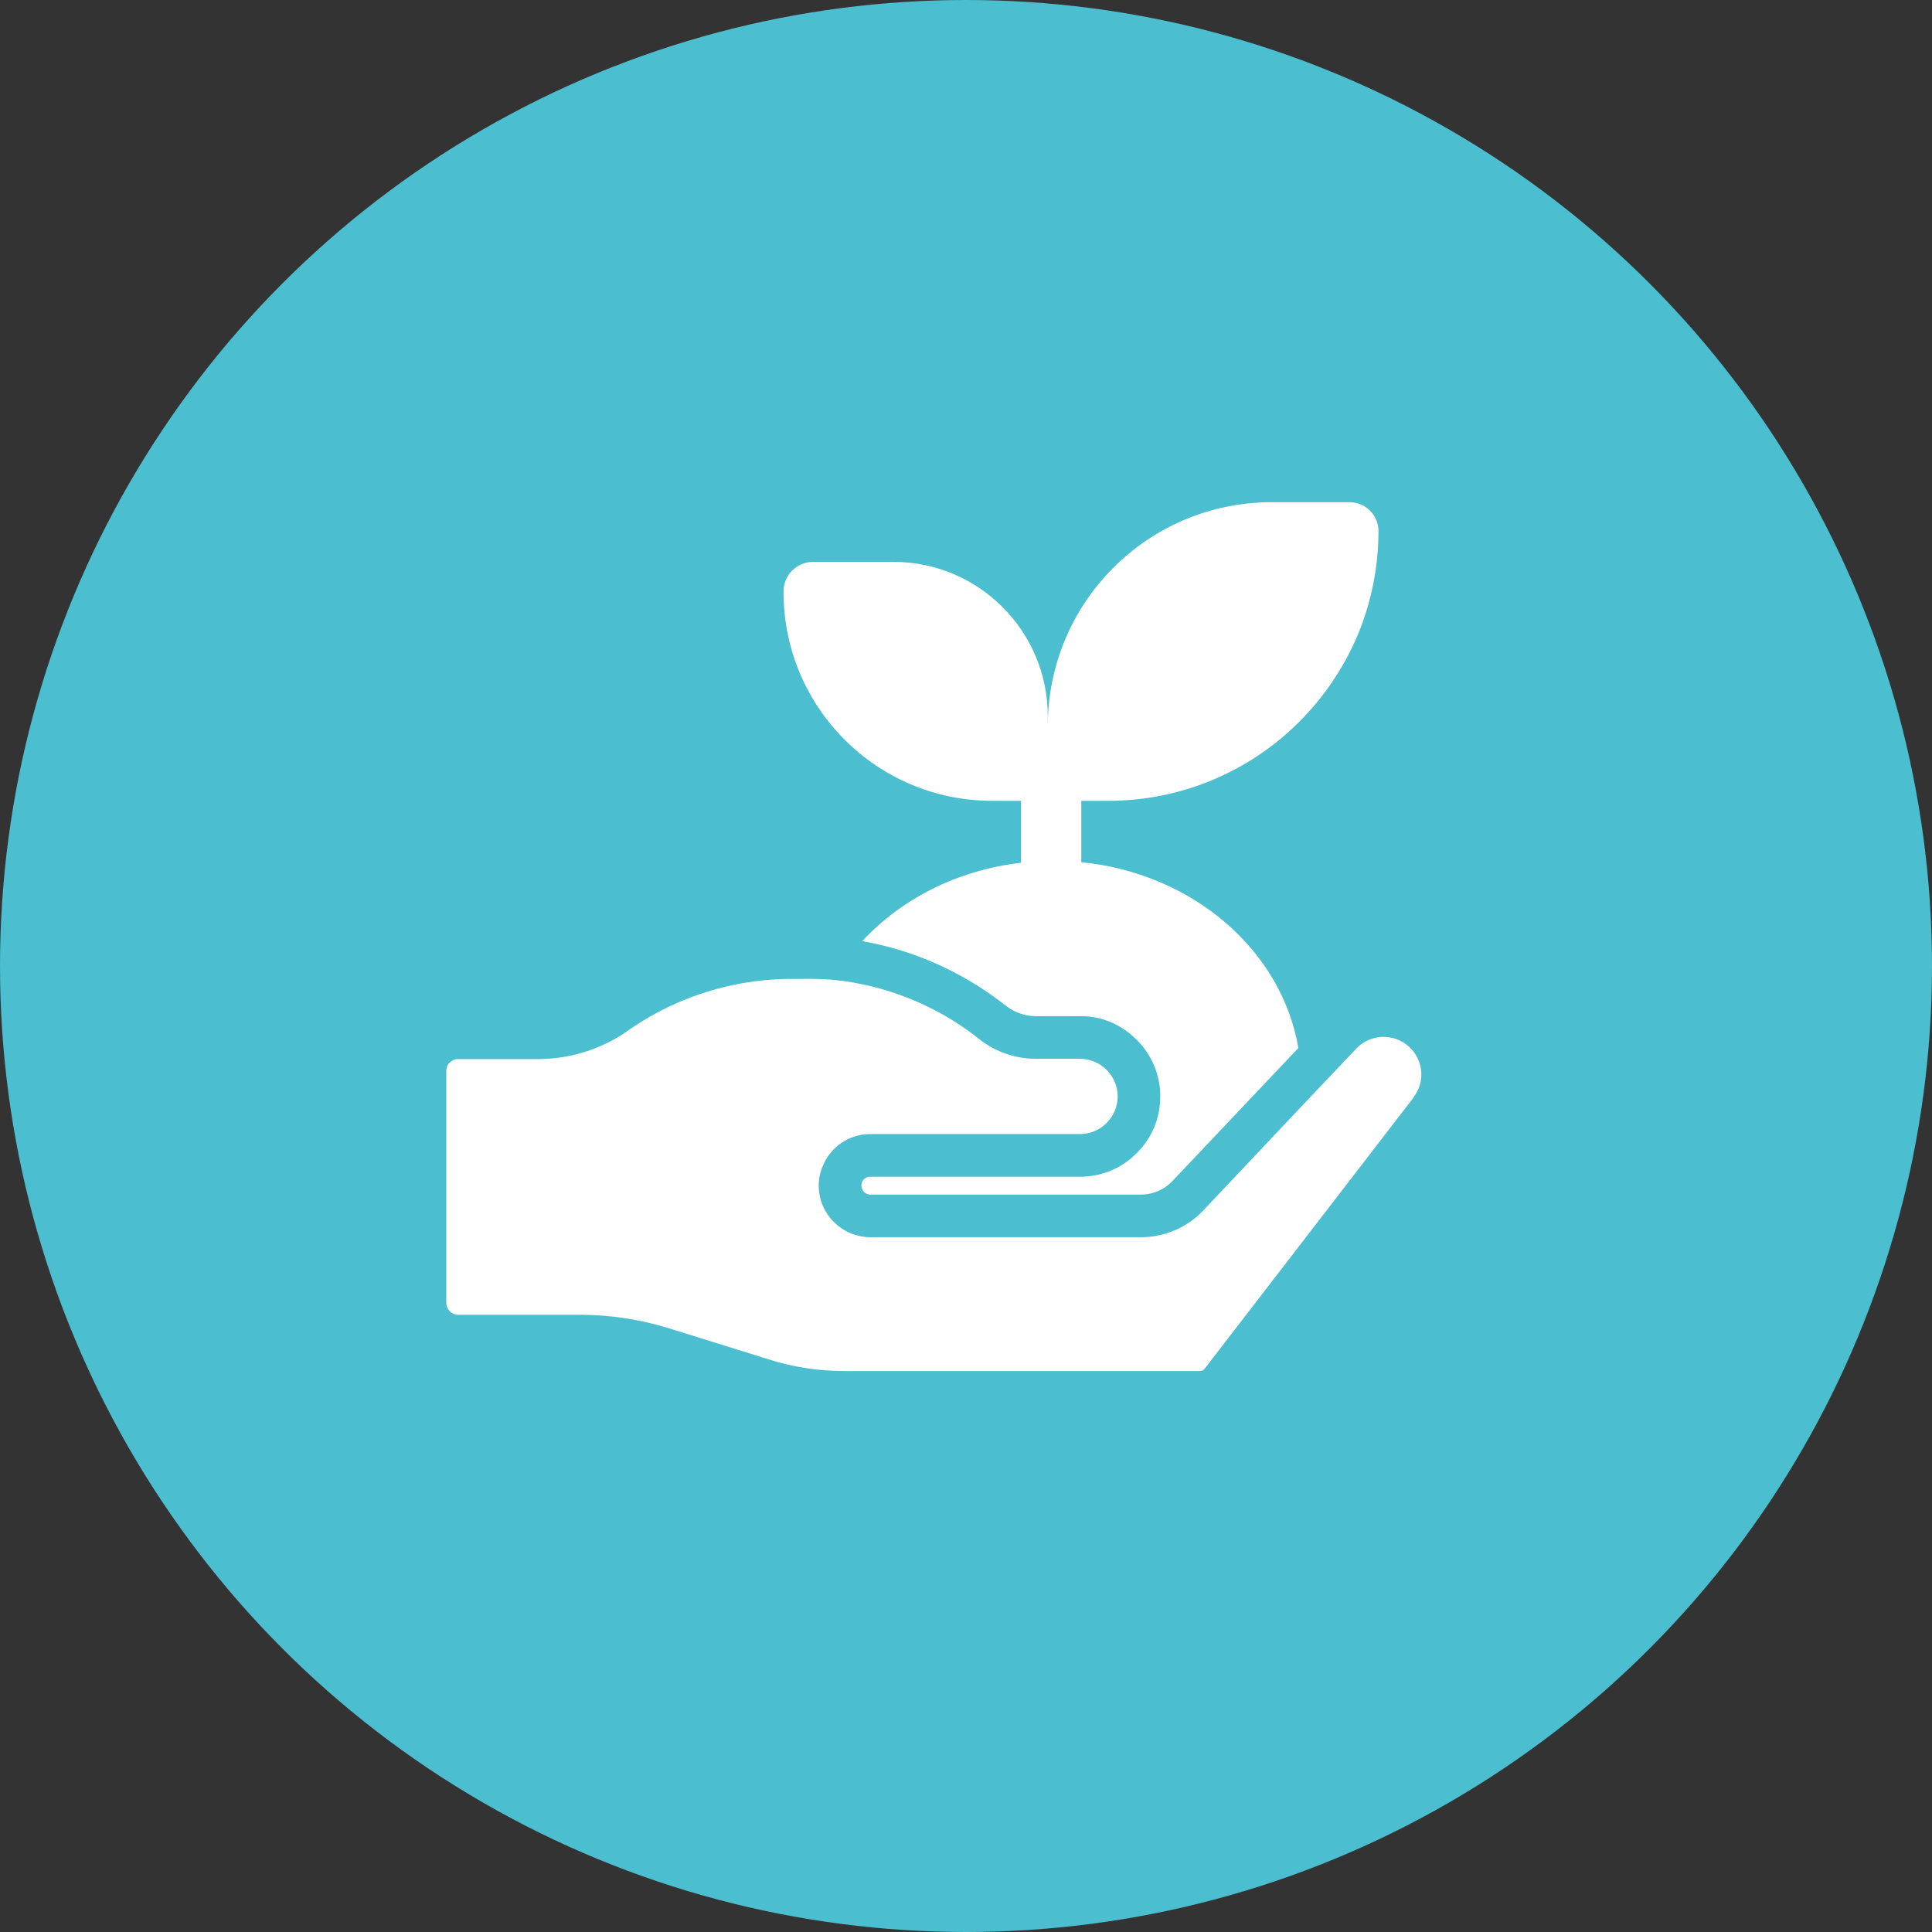 <?xml version="1.0" encoding="UTF-8"?><svg id="a" xmlns="http://www.w3.org/2000/svg" viewBox="0 0 68 68"><rect x="0" y="0" width="68" height="68" fill="#333333" stroke="none"/><circle id="b" cx="34" cy="34" r="34" style="fill:#4bbecf;"/><path d="M48.518,18.686c0,1.26-.25,2.5-.72,3.64-.48,1.14-1.18,2.19-2.07,3.08-1.78,1.78-4.19,2.78-6.71,2.78h-.96v2.16c3.92,.39,7.05,3.09,7.64,6.54l-4.41,4.66c-.29,.32-.71,.5-1.13,.5h-9.54c-.16-.01-.3-.14-.3-.31-.01-.17,.13-.31,.28-.32h7.42c.75,0,1.46-.29,1.99-.83,.54-.53,.83-1.24,.83-2,0-.75-.3-1.46-.83-1.99-.54-.53-1.21-.84-2-.83h-1.55c-.41,0-.81-.15-1.15-.44-1.46-1.13-3.17-1.89-4.96-2.2,1.37-1.48,3.34-2.5,5.59-2.76v-2.18h-1.02c-4.05,0-7.33-3.28-7.34-7.33v-.04c0-.58,.47-1.04,1.05-1.04h2.82c2.99,0,5.43,2.43,5.43,5.43v.36c0-4.36,3.52-7.89,7.88-7.89h2.75c.55,0,1.01,.46,1.01,1.01Z" style="fill:#fff;"/><path d="M49.748,38.636l-7.35,9.54c-.04,.05-.1,.08-.16,.08h-12.5c-.91,0-1.81-.13-2.68-.41l-3.53-1.1c-1.01-.31-2.06-.47-3.12-.47h-4.29c-.22,0-.41-.19-.41-.42v-8.17c0-.23,.19-.41,.41-.41h2.85c1.18-.01,2.31-.39,3.23-1.07,1.74-1.19,3.81-1.8,5.92-1.75,.4-.01,.81,0,1.21,.03,1.83,.18,3.59,.89,5.03,2,.58,.5,1.33,.78,2.1,.78h1.55c.36,0,.69,.14,.94,.39s.39,.58,.39,.94c0,.35-.14,.68-.39,.93s-.58,.39-.94,.39h-7.43c-.72,.02-1.33,.46-1.6,1.08-.11,.24-.17,.51-.16,.79,.03,.96,.8,1.73,1.78,1.76h9.56c.84,0,1.65-.35,2.22-.97l3.36-3.56,2-2.11c.5-.53,1.34-.55,1.87-.05,.5,.47,.56,1.23,.14,1.77v.01Z" style="fill:#fff;"/></svg>